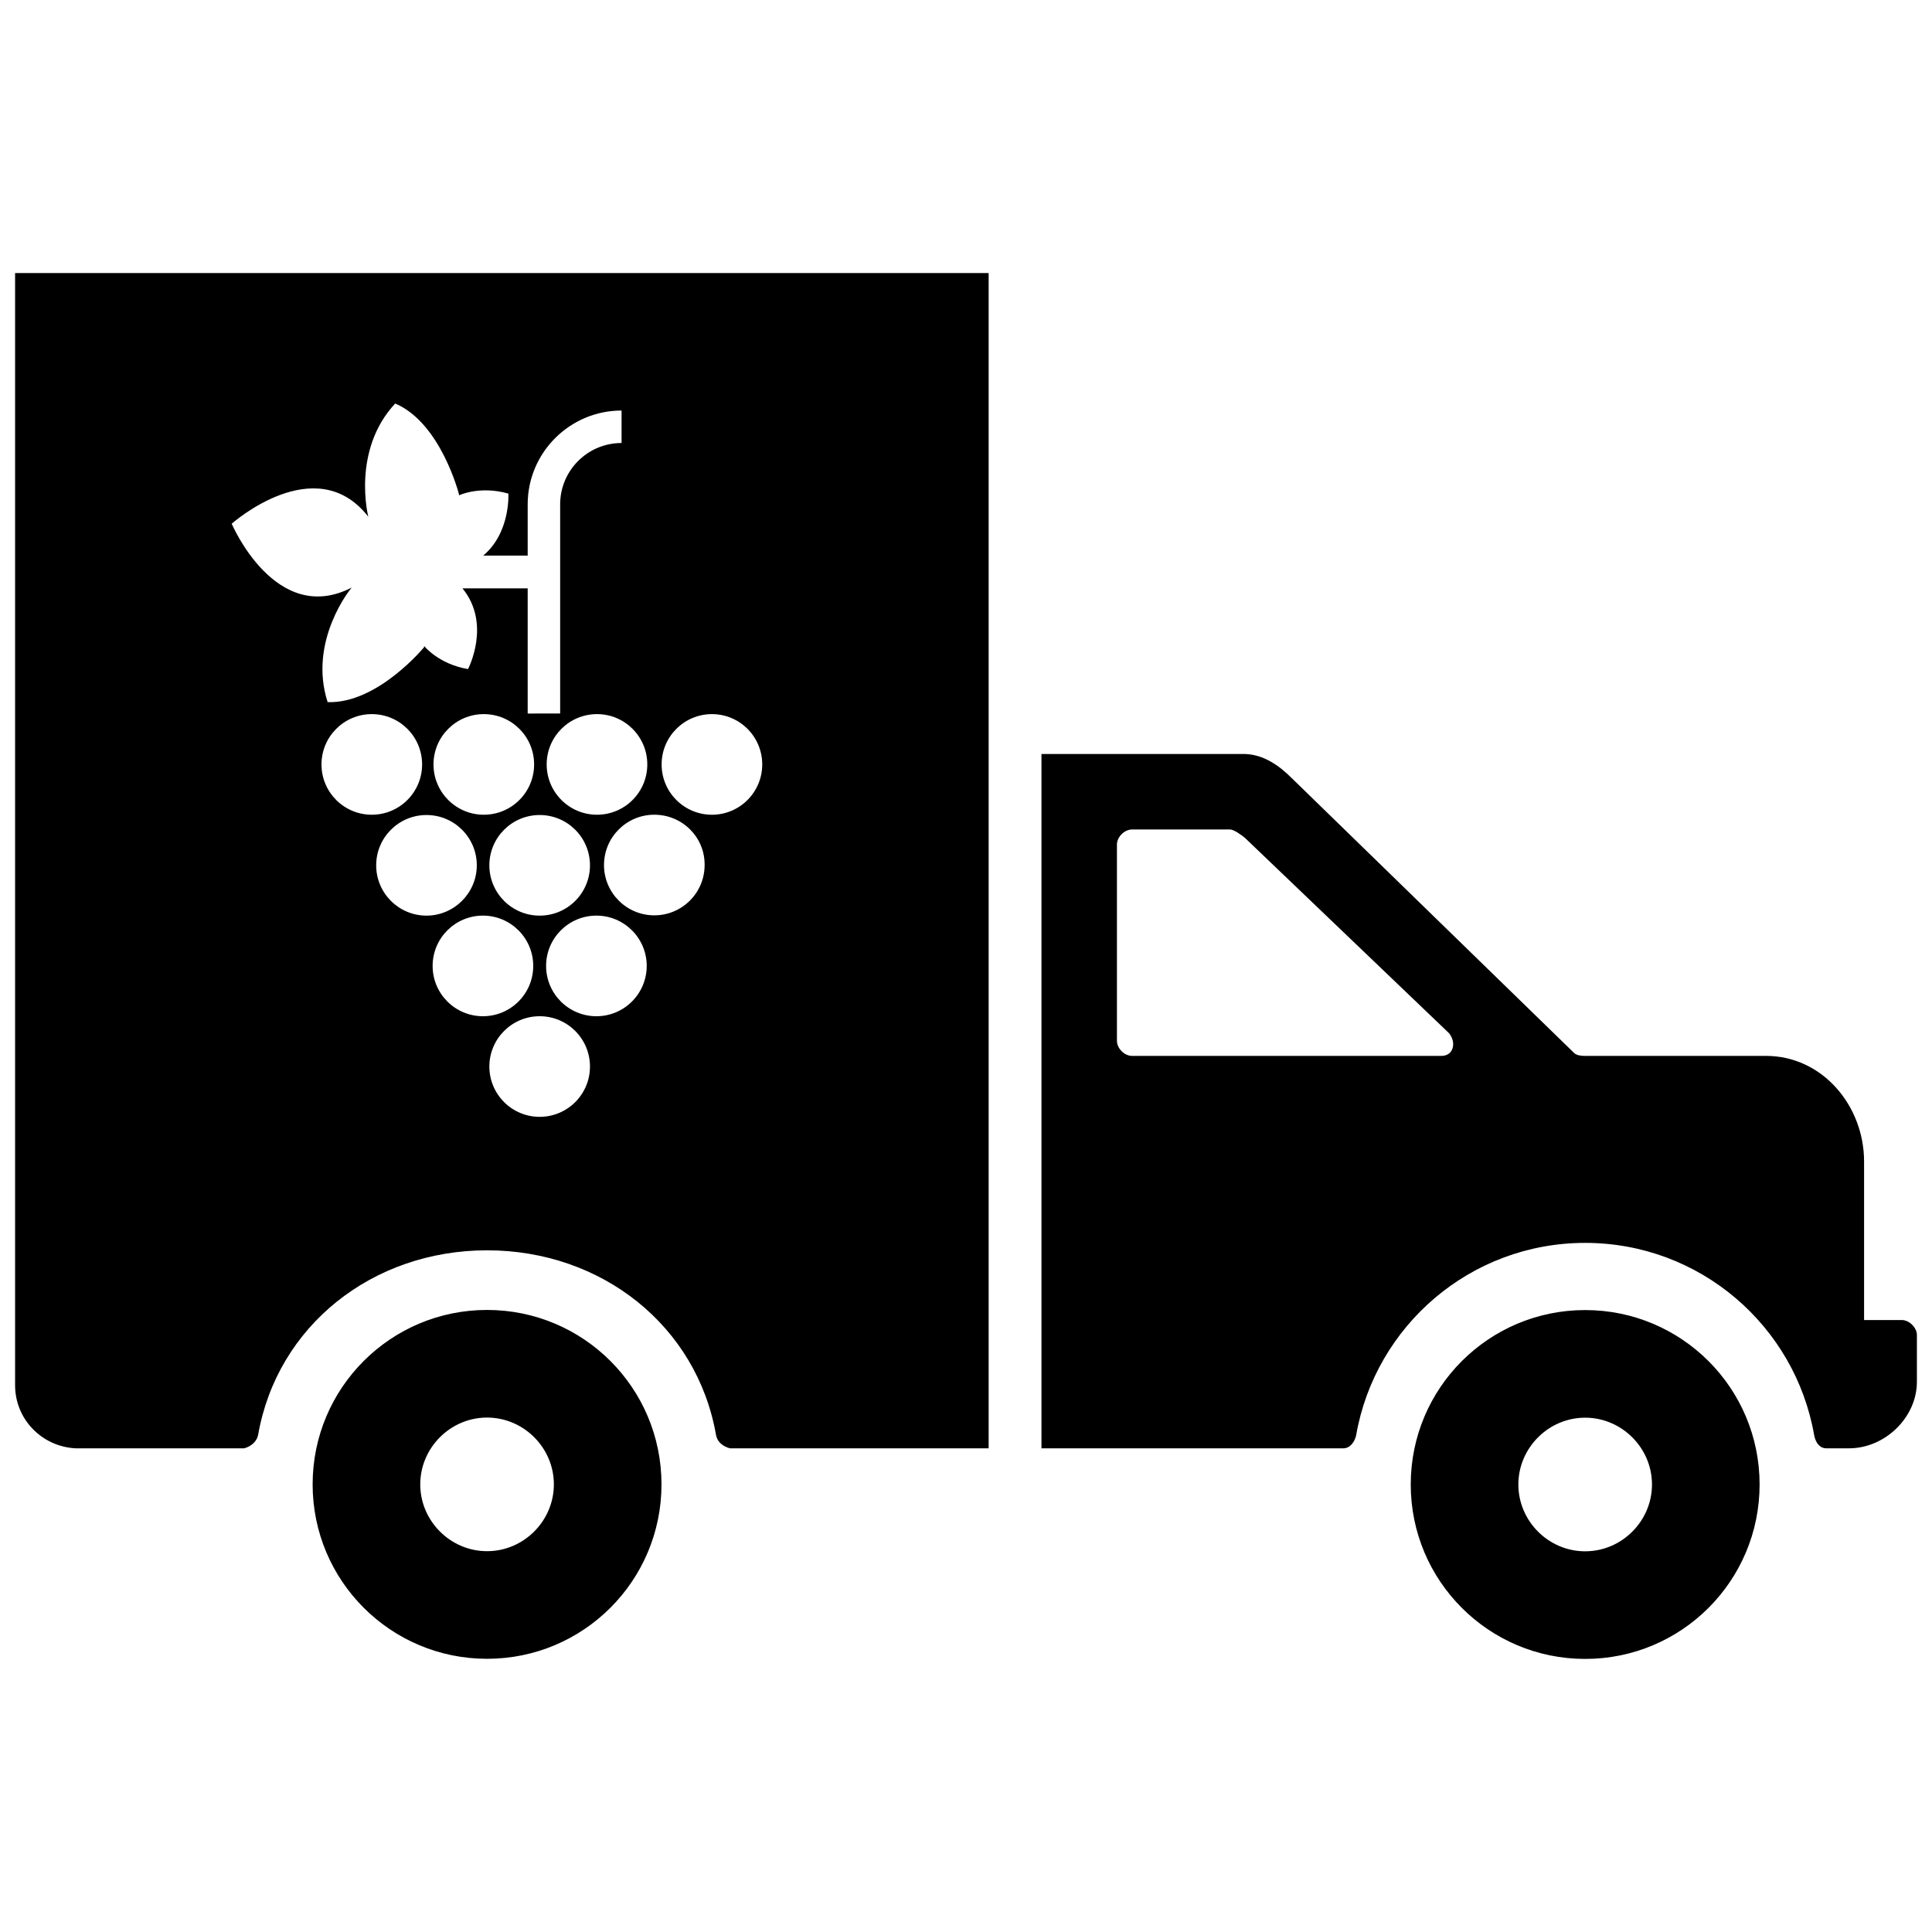 <?xml version="1.0" encoding="utf-8"?>
<!-- Скачано с сайта svg4.ru / Downloaded from svg4.ru -->
<svg fill="#000000" version="1.1" id="Layer_1" xmlns="http://www.w3.org/2000/svg" xmlns:xlink="http://www.w3.org/1999/xlink" 
	 width="800px" height="800px" viewBox="0 0 256 188" enable-background="new 0 0 256 188" xml:space="preserve">
<path d="M64.538,139.574c-12.775,0-23.113,10.338-23.113,23.113s10.338,23.113,23.113,23.113c12.775,0,23.113-10.338,23.113-23.113
	S77.314,139.574,64.538,139.574z M64.538,171.54c-4.853,0-8.853-4-8.853-8.853s4-8.853,8.853-8.853s8.853,4,8.853,8.853
	S69.391,171.54,64.538,171.54z M252,140.911h-5v-21c0-7.396-5.52-14-13-14h-24c-0.504,0-1.099-0.064-1.436-0.4l-37.401-36.406
	c-1.681-1.681-3.726-3.111-6.163-3.195h-27v92h40c0.925,0,1.534-0.914,1.702-1.755c2.521-14.456,15.129-25.466,30.341-25.466
	s27.82,11.01,30.341,25.466c0.168,0.925,0.691,1.755,1.616,1.755h3c4.791,0,9-4.108,9-8.815v-6.219
	C254,141.952,253.009,140.911,252,140.911z M191,105.911h-41c-1.009,0-2-0.991-2-2v-26c0-1.009,0.991-2,2-2h13
	c0.504,0,1.523,0.759,1.944,1.095l27.063,25.899C193.016,104.166,192.597,105.911,191,105.911z M210.043,139.59
	c-12.775,0-23.113,10.338-23.113,23.113s10.338,23.113,23.113,23.113s23.113-10.338,23.113-23.113S222.818,139.59,210.043,139.59z
	 M210.043,171.556c-4.853,0-8.853-4-8.853-8.853s4-8.853,8.853-8.853s8.853,4,8.853,8.853S214.896,171.556,210.043,171.556z
	 M2,149.555c0,4.481,3.519,8.114,8,8.355h22.349c0.924-0.242,1.68-0.914,1.849-1.755c2.521-14.456,15.128-24.482,30.341-24.482
	s27.82,10.026,30.341,24.482c0.168,0.924,0.924,1.513,1.849,1.755h3.195H131V2.184H2V149.555z M42.599,67.29
	c0-3.682,2.984-6.666,6.666-6.666c3.682,0,6.666,2.984,6.666,6.666c0,3.681-2.984,6.666-6.666,6.666
	C45.583,73.956,42.599,70.972,42.599,67.29z M49.846,80.66c0-3.681,2.984-6.666,6.666-6.666c3.682,0,6.666,2.984,6.666,6.666
	c0,3.682-3.023,6.666-6.666,6.666C52.83,87.325,49.846,84.341,49.846,80.66z M64.107,73.956c-3.682,0-6.666-2.984-6.666-6.666
	c0-3.682,2.984-6.666,6.666-6.666c3.681,0,6.666,2.984,6.666,6.666C70.773,70.972,67.789,73.956,64.107,73.956z M71.509,73.994
	c3.681,0,6.666,2.984,6.666,6.666c0,3.682-2.984,6.666-6.666,6.666c-3.682,0-6.666-2.984-6.666-6.666
	C64.844,76.978,67.827,73.994,71.509,73.994z M63.991,100.656c-3.682,0-6.666-2.984-6.666-6.666c0-3.681,2.984-6.666,6.666-6.666
	c3.681,0,6.665,2.984,6.665,6.666C70.656,97.672,67.672,100.656,63.991,100.656z M71.509,113.987c-3.682,0-6.666-2.984-6.666-6.666
	c0-3.681,2.984-6.666,6.666-6.666c3.681,0,6.666,2.984,6.666,6.666C78.175,111.004,75.19,113.987,71.509,113.987z M79.027,100.656
	c-3.682,0-6.666-2.984-6.666-6.666c0-3.681,2.984-6.666,6.666-6.666c3.681,0,6.666,2.984,6.666,6.666
	C85.693,97.672,82.708,100.656,79.027,100.656z M94.334,60.625c3.682,0,6.666,2.984,6.666,6.666c0,3.681-2.984,6.666-6.666,6.666
	s-6.666-2.984-6.666-6.666C87.669,63.609,90.653,60.625,94.334,60.625z M93.366,80.621c0,3.681-2.984,6.666-6.666,6.666
	c-3.682,0-6.666-2.984-6.666-6.666c0-3.682,2.984-6.666,6.666-6.666C90.42,73.956,93.404,76.94,93.366,80.621z M85.77,67.29
	c0,3.681-2.984,6.666-6.666,6.666c-3.681,0-6.666-2.984-6.666-6.666c0-3.682,2.984-6.666,6.666-6.666
	C82.786,60.625,85.77,63.609,85.77,67.29z M48.8,34.466c0,0-2.248-8.758,3.565-14.998c6.045,2.558,8.448,12.013,8.448,12.013v0.155
	c0,0,2.751-1.318,6.549-0.232c0,0,0.31,5.154-3.333,8.216h5.891v-6.782c0-6.898,5.619-12.44,12.44-12.44v4.302
	c-4.495,0-8.138,3.643-8.138,8.138v26.197v1.511H69.92v-1.666v-14.92h-8.642c3.875,4.728,0.736,10.696,0.736,10.696
	c-3.914-0.659-5.813-3.062-5.813-3.062v0.155c0,0-6.162,7.518-12.789,7.286c-2.635-8.138,3.139-15.191,3.216-15.191
	c-10.114,5.232-15.927-8.448-15.927-8.448S41.824,25.514,48.8,34.466z"/>
</svg>
